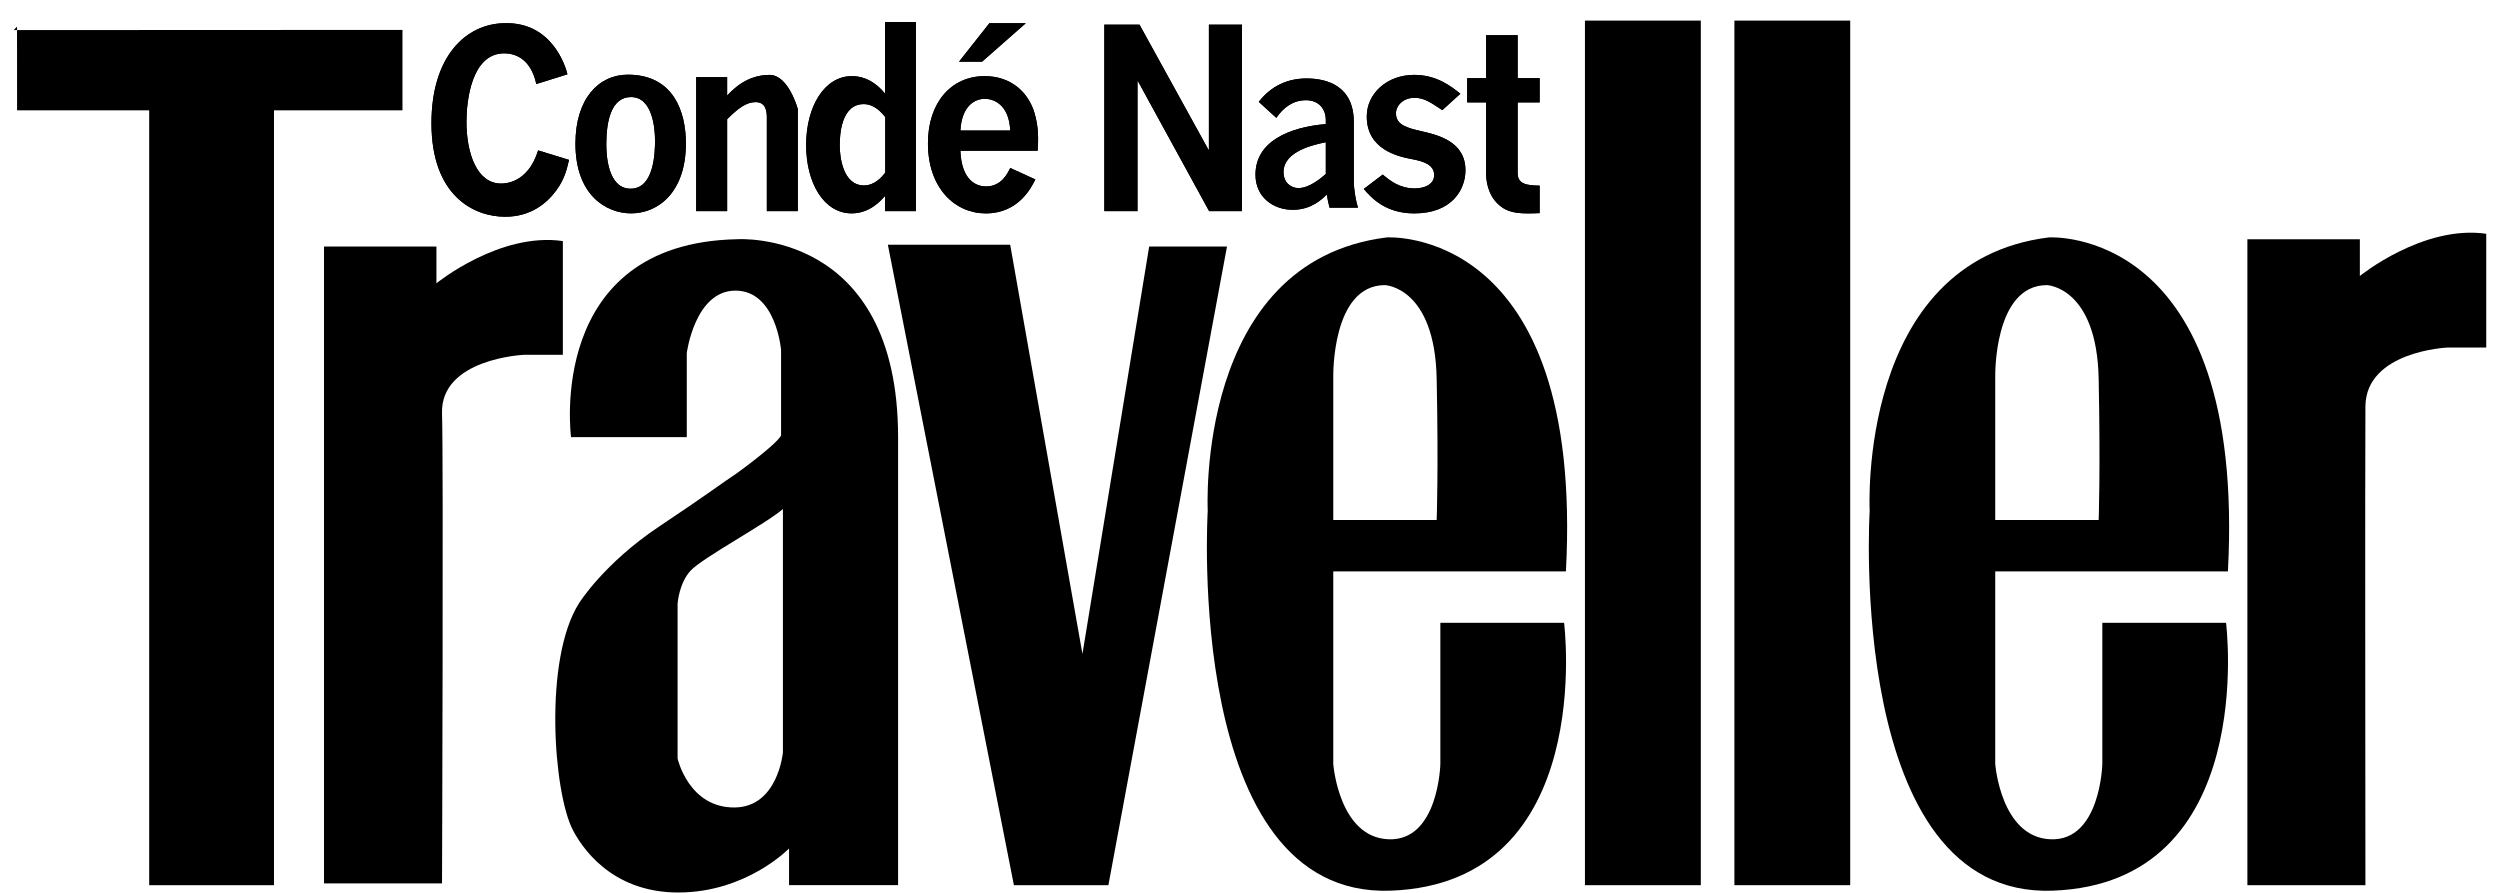 <?xml version="1.0" encoding="utf-8"?>
<svg xmlns="http://www.w3.org/2000/svg" fill="none" height="30" viewBox="0 0 84 30" width="84">
<g clip-path="url(#clip0_3401_58236)">
<path clip-rule="evenodd" d="M0.461 1.011H0.572V0.893L0.461 1.011Z" fill="black" fill-rule="evenodd"/>
<path clip-rule="evenodd" d="M0.572 1.011L0.574 3.707H5.013V29.742H9.206V3.707H13.523V1.005L0.572 1.011Z" fill="black" fill-rule="evenodd"/>
<path clip-rule="evenodd" d="M10.887 8.284H14.664V9.518C14.664 9.518 16.787 7.791 18.912 8.1V11.922H17.6C17.6 11.922 14.79 12.047 14.852 13.896C14.904 15.438 14.852 29.682 14.852 29.682H10.887V8.284Z" fill="black" fill-rule="evenodd"/>
<path clip-rule="evenodd" d="M29.832 8.222H33.942L36.37 21.973L38.612 8.284H41.227L37.242 29.742H34.067L29.832 8.222Z" fill="black" fill-rule="evenodd"/>
<path clip-rule="evenodd" d="M48.396 20.925V25.672C48.396 25.672 48.335 28.262 46.659 28.2C44.984 28.139 44.798 25.672 44.798 25.672V19.198H52.615C53.235 7.545 46.597 7.977 46.597 7.977C40.145 8.779 40.58 17.164 40.58 17.164C40.58 17.164 39.773 30.173 46.721 29.927C53.67 29.68 52.553 20.925 52.553 20.925H48.396ZM46.535 9.58C46.535 9.58 48.211 9.641 48.272 12.724C48.335 15.808 48.272 17.473 48.272 17.473H44.798V12.663C44.798 12.663 44.736 9.58 46.535 9.58Z" fill="black" fill-rule="evenodd"/>
<path clip-rule="evenodd" d="M70.638 20.925V25.672C70.638 25.672 70.577 28.262 68.902 28.2C67.227 28.139 67.04 25.672 67.04 25.672V19.198H74.858C75.477 7.545 68.84 7.977 68.84 7.977C62.388 8.779 62.821 17.164 62.821 17.164C62.821 17.164 62.016 30.173 68.964 29.927C75.912 29.68 74.795 20.925 74.795 20.925H70.638ZM68.778 9.58C68.778 9.58 70.452 9.641 70.515 12.724C70.577 15.808 70.515 17.473 70.515 17.473H67.04V12.663C67.04 12.663 66.978 9.58 68.778 9.58Z" fill="black" fill-rule="evenodd"/>
<path clip-rule="evenodd" d="M53.254 29.742H57.147V0.692H53.254V29.742Z" fill="black" fill-rule="evenodd"/>
<path clip-rule="evenodd" d="M58.276 29.742H62.167V0.692H58.276V29.742Z" fill="black" fill-rule="evenodd"/>
<path clip-rule="evenodd" d="M75.512 8.04H79.291V9.273C79.291 9.273 81.414 7.547 83.538 7.855V11.678H82.227C82.227 11.678 79.497 11.8 79.478 13.651C79.463 15.192 79.478 29.742 79.478 29.742H75.512V8.04Z" fill="black" fill-rule="evenodd"/>
<path clip-rule="evenodd" d="M24.774 8.038C18.318 8.162 19.187 14.687 19.187 14.687H23.076V11.861C23.076 11.861 23.346 9.765 24.712 9.765C26.078 9.765 26.244 11.758 26.244 11.758V14.635C26.057 14.964 24.774 15.889 24.774 15.889C24.278 16.218 23.702 16.656 22.167 17.677C20.284 18.931 19.456 20.267 19.456 20.267C18.256 22.157 18.598 26.648 19.249 27.891C19.513 28.396 20.49 29.988 22.788 29.988C25.085 29.988 26.512 28.508 26.512 28.508V29.741H30.176V14.697C30.176 7.669 24.774 8.038 24.774 8.038ZM26.306 25.282C26.306 25.282 26.139 27.112 24.692 27.131C23.14 27.151 22.767 25.487 22.767 25.487V20.287C22.767 20.287 22.808 19.609 23.201 19.177C23.595 18.745 25.747 17.595 26.306 17.102V25.282Z" fill="black" fill-rule="evenodd"/>
<path clip-rule="evenodd" d="M18.02 2.823C17.828 1.943 17.279 1.792 16.942 1.792C15.841 1.792 15.673 3.393 15.673 4.088C15.673 5.153 16.025 6.167 16.835 6.167C16.95 6.167 17.737 6.167 18.081 5.053L19.119 5.372C19.043 5.689 18.974 6.008 18.7 6.385C18.37 6.838 17.828 7.282 16.973 7.282C15.902 7.282 14.497 6.561 14.497 4.139C14.497 1.918 15.635 0.778 16.995 0.778C18.54 0.761 18.997 2.203 19.066 2.496L18.02 2.823Z" fill="black" fill-rule="evenodd"/>
<path clip-rule="evenodd" d="M18.02 2.823C17.828 1.943 17.279 1.792 16.942 1.792C15.841 1.792 15.673 3.393 15.673 4.088C15.673 5.153 16.025 6.167 16.835 6.167C16.95 6.167 17.737 6.167 18.081 5.053L19.119 5.372C19.043 5.689 18.974 6.008 18.7 6.385C18.37 6.838 17.828 7.282 16.973 7.282C15.902 7.282 14.497 6.561 14.497 4.139C14.497 1.918 15.635 0.778 16.995 0.778C18.54 0.761 18.997 2.203 19.066 2.496L18.02 2.823Z" fill="black" fill-rule="evenodd"/>
<path clip-rule="evenodd" d="M23.046 4.818C23.046 6.475 22.102 7.169 21.203 7.169C20.381 7.169 19.335 6.569 19.335 4.826C19.335 3.312 20.119 2.509 21.096 2.509C22.639 2.509 23.046 3.768 23.046 4.818ZM20.372 4.843C20.372 5.13 20.396 6.34 21.188 6.34C21.986 6.34 22.009 5.106 22.009 4.716C22.009 4.31 21.924 3.261 21.203 3.261C20.519 3.261 20.372 4.115 20.372 4.843Z" fill="black" fill-rule="evenodd"/>
<path clip-rule="evenodd" d="M23.046 4.818C23.046 6.475 22.102 7.169 21.203 7.169C20.381 7.169 19.335 6.569 19.335 4.826C19.335 3.312 20.119 2.509 21.096 2.509C22.639 2.509 23.046 3.768 23.046 4.818ZM20.372 4.843C20.372 5.13 20.396 6.34 21.188 6.34C21.986 6.34 22.009 5.106 22.009 4.716C22.009 4.31 21.924 3.261 21.203 3.261C20.519 3.261 20.372 4.115 20.372 4.843Z" fill="black" fill-rule="evenodd"/>
<path clip-rule="evenodd" d="M26.807 7.095H25.766V3.947C25.766 3.702 25.712 3.431 25.388 3.431C25.08 3.431 24.803 3.634 24.432 4.006V7.095H23.392V2.592H24.432V3.211C24.632 2.999 25.095 2.517 25.858 2.517C26.498 2.517 26.807 3.668 26.807 3.668V7.095Z" fill="black" fill-rule="evenodd"/>
<path clip-rule="evenodd" d="M26.807 7.095H25.766V3.947C25.766 3.702 25.712 3.431 25.388 3.431C25.08 3.431 24.803 3.634 24.432 4.006V7.095H23.392V2.592H24.432V3.211C24.632 2.999 25.095 2.517 25.858 2.517C26.498 2.517 26.807 3.668 26.807 3.668V7.095Z" fill="black" fill-rule="evenodd"/>
<path clip-rule="evenodd" d="M30.774 0.739V7.093H29.737V6.582C29.605 6.733 29.229 7.169 28.615 7.169C27.686 7.169 27.086 6.155 27.086 4.872C27.086 3.582 27.7 2.558 28.622 2.558C28.815 2.558 29.283 2.591 29.737 3.146V0.739H30.774ZM29.744 3.934C29.613 3.766 29.368 3.498 29.022 3.498C28.254 3.498 28.215 4.553 28.215 4.889C28.215 5.258 28.315 6.23 29.029 6.23C29.398 6.23 29.629 5.945 29.744 5.803V3.934Z" fill="black" fill-rule="evenodd"/>
<path clip-rule="evenodd" d="M30.774 0.739V7.093H29.737V6.582C29.605 6.733 29.229 7.169 28.615 7.169C27.686 7.169 27.086 6.155 27.086 4.872C27.086 3.582 27.7 2.558 28.622 2.558C28.815 2.558 29.283 2.591 29.737 3.146V0.739H30.774ZM29.744 3.934C29.613 3.766 29.368 3.498 29.022 3.498C28.254 3.498 28.215 4.553 28.215 4.889C28.215 5.258 28.315 6.23 29.029 6.23C29.398 6.23 29.629 5.945 29.744 5.803V3.934Z" fill="black" fill-rule="evenodd"/>
<path clip-rule="evenodd" d="M32.269 5.065C32.307 6.088 32.829 6.264 33.129 6.264C33.652 6.264 33.852 5.828 33.944 5.644L34.788 6.029C34.65 6.306 34.221 7.17 33.122 7.17C32.085 7.17 31.179 6.323 31.179 4.813C31.179 3.455 31.955 2.558 33.084 2.558C33.975 2.558 34.55 3.103 34.757 3.79C34.904 4.285 34.889 4.679 34.865 5.065H32.269ZM33.944 4.386C33.905 3.506 33.383 3.32 33.091 3.32C32.745 3.32 32.315 3.564 32.269 4.386H33.944ZM34.466 0.78L32.998 2.072H32.223L33.244 0.78H34.466Z" fill="black" fill-rule="evenodd"/>
<path clip-rule="evenodd" d="M32.269 5.065C32.307 6.088 32.829 6.264 33.129 6.264C33.652 6.264 33.852 5.828 33.944 5.644L34.788 6.029C34.65 6.306 34.221 7.17 33.122 7.17C32.085 7.17 31.179 6.323 31.179 4.813C31.179 3.455 31.955 2.558 33.084 2.558C33.975 2.558 34.55 3.103 34.757 3.79C34.904 4.285 34.889 4.679 34.865 5.065H32.269ZM33.944 4.386C33.905 3.506 33.383 3.32 33.091 3.32C32.745 3.32 32.315 3.564 32.269 4.386H33.944ZM34.466 0.78L32.998 2.072H32.223L33.244 0.78H34.466Z" fill="black" fill-rule="evenodd"/>
<path clip-rule="evenodd" d="M38.287 0.829L40.604 5.032H40.619V0.829H41.73V7.095H40.627L38.234 2.725H38.219V7.095H37.106V0.829H38.287Z" fill="black" fill-rule="evenodd"/>
<path clip-rule="evenodd" d="M38.287 0.829L40.604 5.032H40.619V0.829H41.73V7.095H40.627L38.234 2.725H38.219V7.095H37.106V0.829H38.287Z" fill="black" fill-rule="evenodd"/>
<path clip-rule="evenodd" d="M45.488 6.103C45.488 6.359 45.561 6.777 45.628 6.978H44.671C44.62 6.777 44.598 6.641 44.583 6.536C44.399 6.712 44.046 7.049 43.435 7.049C42.78 7.049 42.184 6.624 42.184 5.87C42.184 4.755 43.31 4.273 44.547 4.169V4.04C44.547 3.623 44.275 3.367 43.884 3.367C43.45 3.367 43.126 3.607 42.884 3.96L42.295 3.422C42.715 2.877 43.281 2.636 43.898 2.636C44.576 2.636 45.488 2.877 45.488 4.105V6.103ZM44.547 4.779C44.157 4.859 43.126 5.076 43.126 5.782C43.126 6.143 43.383 6.32 43.627 6.32C44.002 6.32 44.399 5.975 44.547 5.846V4.779Z" fill="black" fill-rule="evenodd"/>
<path clip-rule="evenodd" d="M45.488 6.103C45.488 6.359 45.561 6.777 45.628 6.978H44.671C44.62 6.777 44.598 6.641 44.583 6.536C44.399 6.712 44.046 7.049 43.435 7.049C42.78 7.049 42.184 6.624 42.184 5.87C42.184 4.755 43.31 4.273 44.547 4.169V4.04C44.547 3.623 44.275 3.367 43.884 3.367C43.45 3.367 43.126 3.607 42.884 3.96L42.295 3.422C42.715 2.877 43.281 2.636 43.898 2.636C44.576 2.636 45.488 2.877 45.488 4.105V6.103ZM44.547 4.779C44.157 4.859 43.126 5.076 43.126 5.782C43.126 6.143 43.383 6.32 43.627 6.32C44.002 6.32 44.399 5.975 44.547 5.846V4.779Z" fill="black" fill-rule="evenodd"/>
<path clip-rule="evenodd" d="M48.461 3.701L48.359 3.633C48.009 3.396 47.799 3.286 47.527 3.286C47.145 3.286 46.904 3.548 46.904 3.81C46.904 4.208 47.309 4.302 47.737 4.403C48.289 4.53 49.239 4.741 49.239 5.722C49.239 6.349 48.804 7.17 47.519 7.17C46.553 7.17 46.086 6.653 45.822 6.349L46.46 5.866C46.694 6.061 47.02 6.331 47.535 6.331C47.837 6.331 48.188 6.213 48.188 5.883C48.188 5.537 47.837 5.418 47.417 5.342C46.966 5.257 45.923 5.02 45.923 3.913C45.923 3.15 46.593 2.516 47.519 2.516C48.273 2.516 48.764 2.905 49.068 3.15L48.461 3.701Z" fill="black" fill-rule="evenodd"/>
<path clip-rule="evenodd" d="M48.461 3.701L48.359 3.633C48.009 3.396 47.799 3.286 47.527 3.286C47.145 3.286 46.904 3.548 46.904 3.81C46.904 4.208 47.309 4.302 47.737 4.403C48.289 4.53 49.239 4.741 49.239 5.722C49.239 6.349 48.804 7.17 47.519 7.17C46.553 7.17 46.086 6.653 45.822 6.349L46.46 5.866C46.694 6.061 47.02 6.331 47.535 6.331C47.837 6.331 48.188 6.213 48.188 5.883C48.188 5.537 47.837 5.418 47.417 5.342C46.966 5.257 45.923 5.02 45.923 3.913C45.923 3.15 46.593 2.516 47.519 2.516C48.273 2.516 48.764 2.905 49.068 3.15L48.461 3.701Z" fill="black" fill-rule="evenodd"/>
<path clip-rule="evenodd" d="M50.993 1.182V2.626H51.732V3.441H50.993V5.817C50.993 6.204 51.331 6.229 51.732 6.237V7.161C51.135 7.186 50.757 7.177 50.459 6.959C50.09 6.699 49.933 6.262 49.933 5.817V3.441H49.297V2.626H49.933V1.182H50.993Z" fill="black" fill-rule="evenodd"/>
<path clip-rule="evenodd" d="M50.993 1.182V2.626H51.732V3.441H50.993V5.817C50.993 6.204 51.331 6.229 51.732 6.237V7.161C51.135 7.186 50.757 7.177 50.459 6.959C50.09 6.699 49.933 6.262 49.933 5.817V3.441H49.297V2.626H49.933V1.182H50.993Z" fill="black" fill-rule="evenodd"/>
</g>
<defs>
<clipPath id="clip0_3401_58236">
<rect fill="white" height="30" transform="translate(0.461)" width="83.077"/>
</clipPath>
</defs>
</svg>